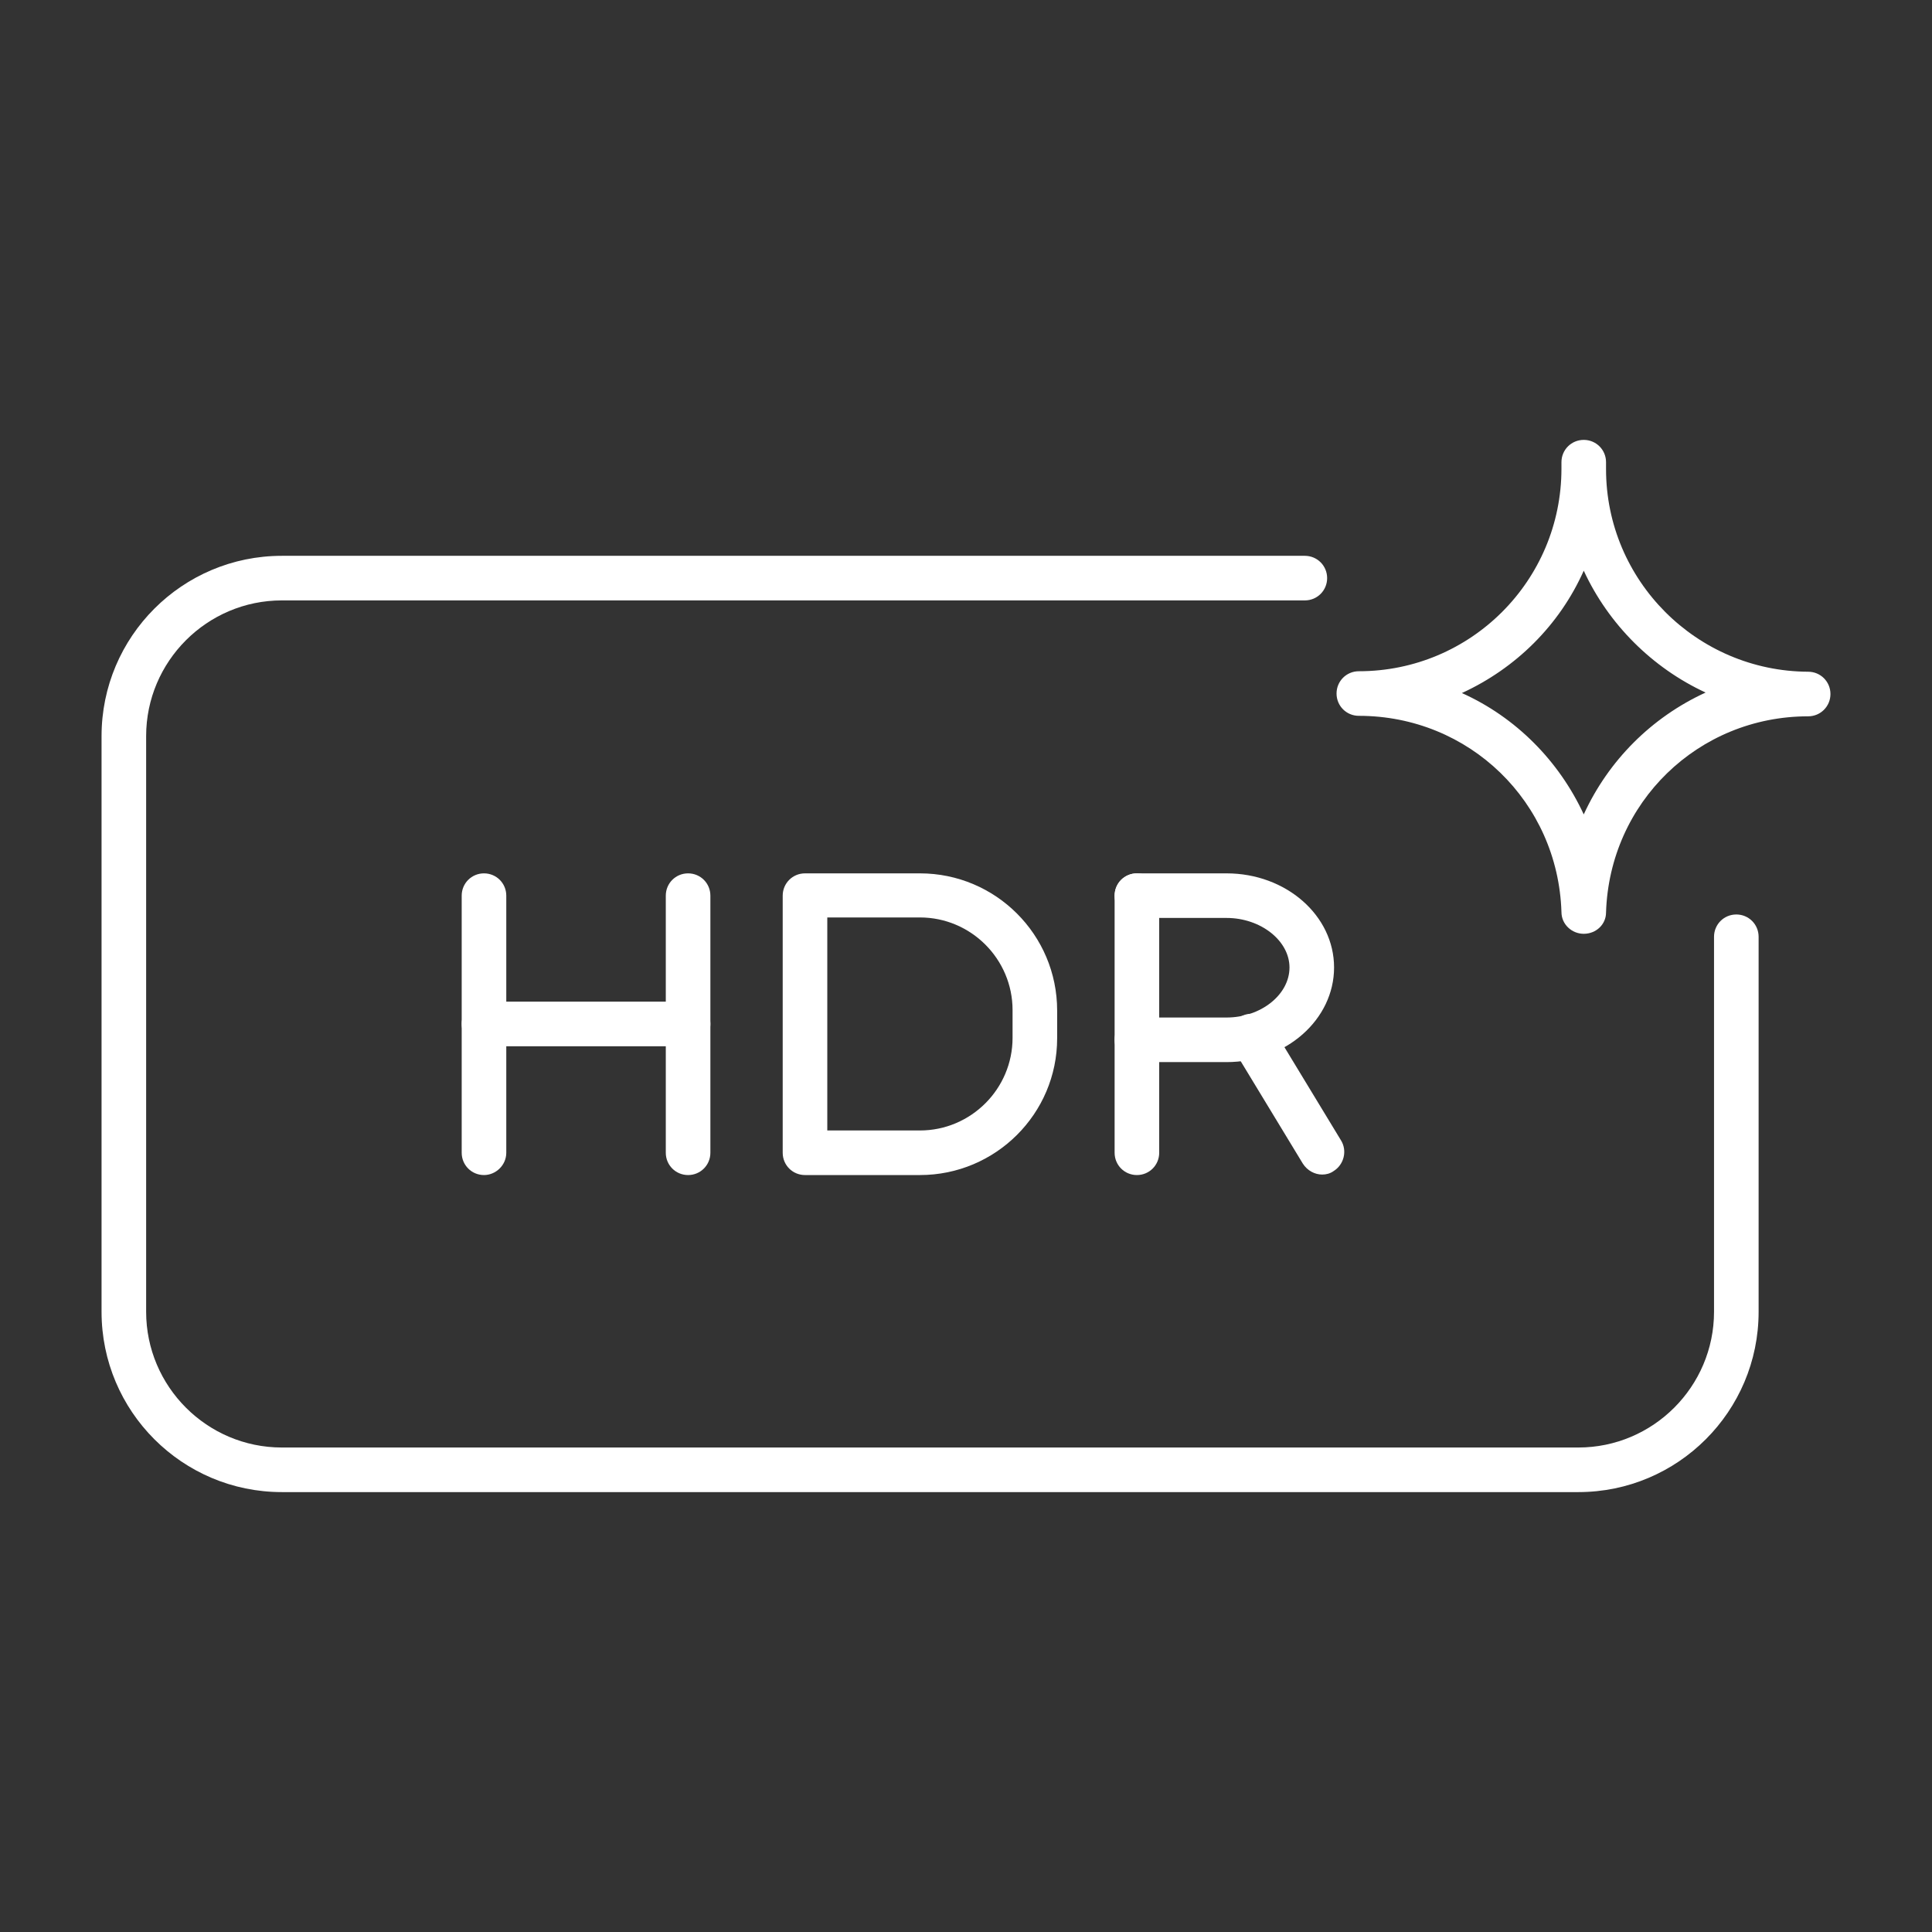 <svg version="1.1" id="Layer_1" xmlns="http://www.w3.org/2000/svg" xmlns:xlink="http://www.w3.org/1999/xlink" x="0px" y="0px" viewBox="0 0 390 390" style="enable-background:new 0 0 390 390;" xml:space="preserve">
<rect x="0" y="0" width="390" height="390" fill="#333333" stroke="none"/>
<style type="text/css">
	.st0{fill:#FFFFFF;}
</style>
<g>
	<g>
		<g>
			<g>
				<path class="st0" d="M97.7,237.2c-2.5,0-4.5-2-4.5-4.5v-51.9c0-2.5,2-4.5,4.5-4.5s4.5,2,4.5,4.5v51.9
					C102.2,235.2,100.1,237.2,97.7,237.2z"></path>
			</g>
			<g>
				<path class="st0" d="M138.9,237.2c-2.5,0-4.5-2-4.5-4.5v-51.9c0-2.5,2-4.5,4.5-4.5s4.5,2,4.5,4.5v51.9
					C143.4,235.2,141.4,237.2,138.9,237.2z"></path>
			</g>
			<g>
				<path class="st0" d="M138.9,211.2H97.7c-2.5,0-4.5-2-4.5-4.5s2-4.5,4.5-4.5h41.2c2.5,0,4.5,2,4.5,4.5S141.4,211.2,138.9,211.2z"></path>
			</g>
			<g>
				<path class="st0" d="M229.5,237.2c-2.5,0-4.5-2-4.5-4.5v-51.9c0-2.5,2-4.5,4.5-4.5s4.5,2,4.5,4.5v51.9
					C234,235.2,232,237.2,229.5,237.2z"></path>
			</g>
			<g>
				<path class="st0" d="M247.6,214.4h-18.1c-2.5,0-4.5-2-4.5-4.5s2-4.5,4.5-4.5h18.1c6.9,0,12.7-4.6,12.7-10.1
					c0-5.4-5.8-10-12.7-10h-18.1c-2.5,0-4.5-2-4.5-4.5s2-4.5,4.5-4.5h18.1c12,0,21.7,8.5,21.7,19
					C269.3,205.8,259.6,214.4,247.6,214.4z"></path>
			</g>
			<g>
				<path class="st0" d="M266.9,237.1c-1.5,0-3-0.8-3.9-2.2l-14.2-23.4c-1.3-2.1-0.6-4.9,1.5-6.2c2.1-1.3,4.9-0.6,6.2,1.5l14.2,23.4
					c1.3,2.1,0.6,4.9-1.5,6.2C268.5,236.9,267.7,237.1,266.9,237.1z"></path>
			</g>
			<g>
				<path class="st0" d="M185.7,237.2h-23.2c-2.5,0-4.5-2-4.5-4.5v-51.9c0-2.5,2-4.5,4.5-4.5h23.2c15.3,0,27.7,12.4,27.7,27.7v5.6
					C213.4,224.8,201,237.2,185.7,237.2z M167,228.2h18.7c10.3,0,18.7-8.4,18.7-18.7v-5.6c0-10.3-8.4-18.7-18.7-18.7H167V228.2z"></path>
			</g>
		</g>
		<g>
			<path class="st0" d="M318.6,301.2H56.9c-20.1,0-36.4-16.3-36.4-36.4V148.6c0-20.1,16.3-36.4,36.4-36.4h206.5c2.5,0,4.5,2,4.5,4.5
				s-2,4.5-4.5,4.5H56.9c-15.1,0-27.4,12.3-27.4,27.4v116.2c0,15.1,12.3,27.4,27.4,27.4h261.7c15.1,0,27.4-12.3,27.4-27.4v-75.7
				c0-2.5,2-4.5,4.5-4.5s4.5,2,4.5,4.5v75.7C355,284.9,338.7,301.2,318.6,301.2z"></path>
		</g>
		<g>
			<path class="st0" d="M319.7,188.5c-2.4,0-4.5-1.9-4.5-4.4c-0.7-22.2-18.6-39.6-40.9-39.6c-2.5,0-4.5-2-4.5-4.5s2-4.5,4.5-4.5h0
				c22.6,0,40.9-18.3,40.9-40.9c0-0.2,0-0.4,0-0.5c0-0.3,0-0.5,0-0.8c0-2.5,2-4.5,4.5-4.5h0c2.5,0,4.5,2,4.5,4.5v1.4
				c0,22.5,18.3,40.8,40.8,40.9c2.5,0,4.5,2,4.5,4.5c0,2.5-2,4.5-4.5,4.5c-22.2,0-40.1,17.4-40.8,39.6
				C324.2,186.6,322.2,188.5,319.7,188.5z M295.1,139.9c10.9,4.9,19.6,13.7,24.6,24.5c5-10.9,13.7-19.6,24.6-24.6
				c-10.8-5-19.6-13.8-24.6-24.6C314.8,126.2,306,134.9,295.1,139.9z"></path>
		</g>
	</g>
</g>
</svg>
